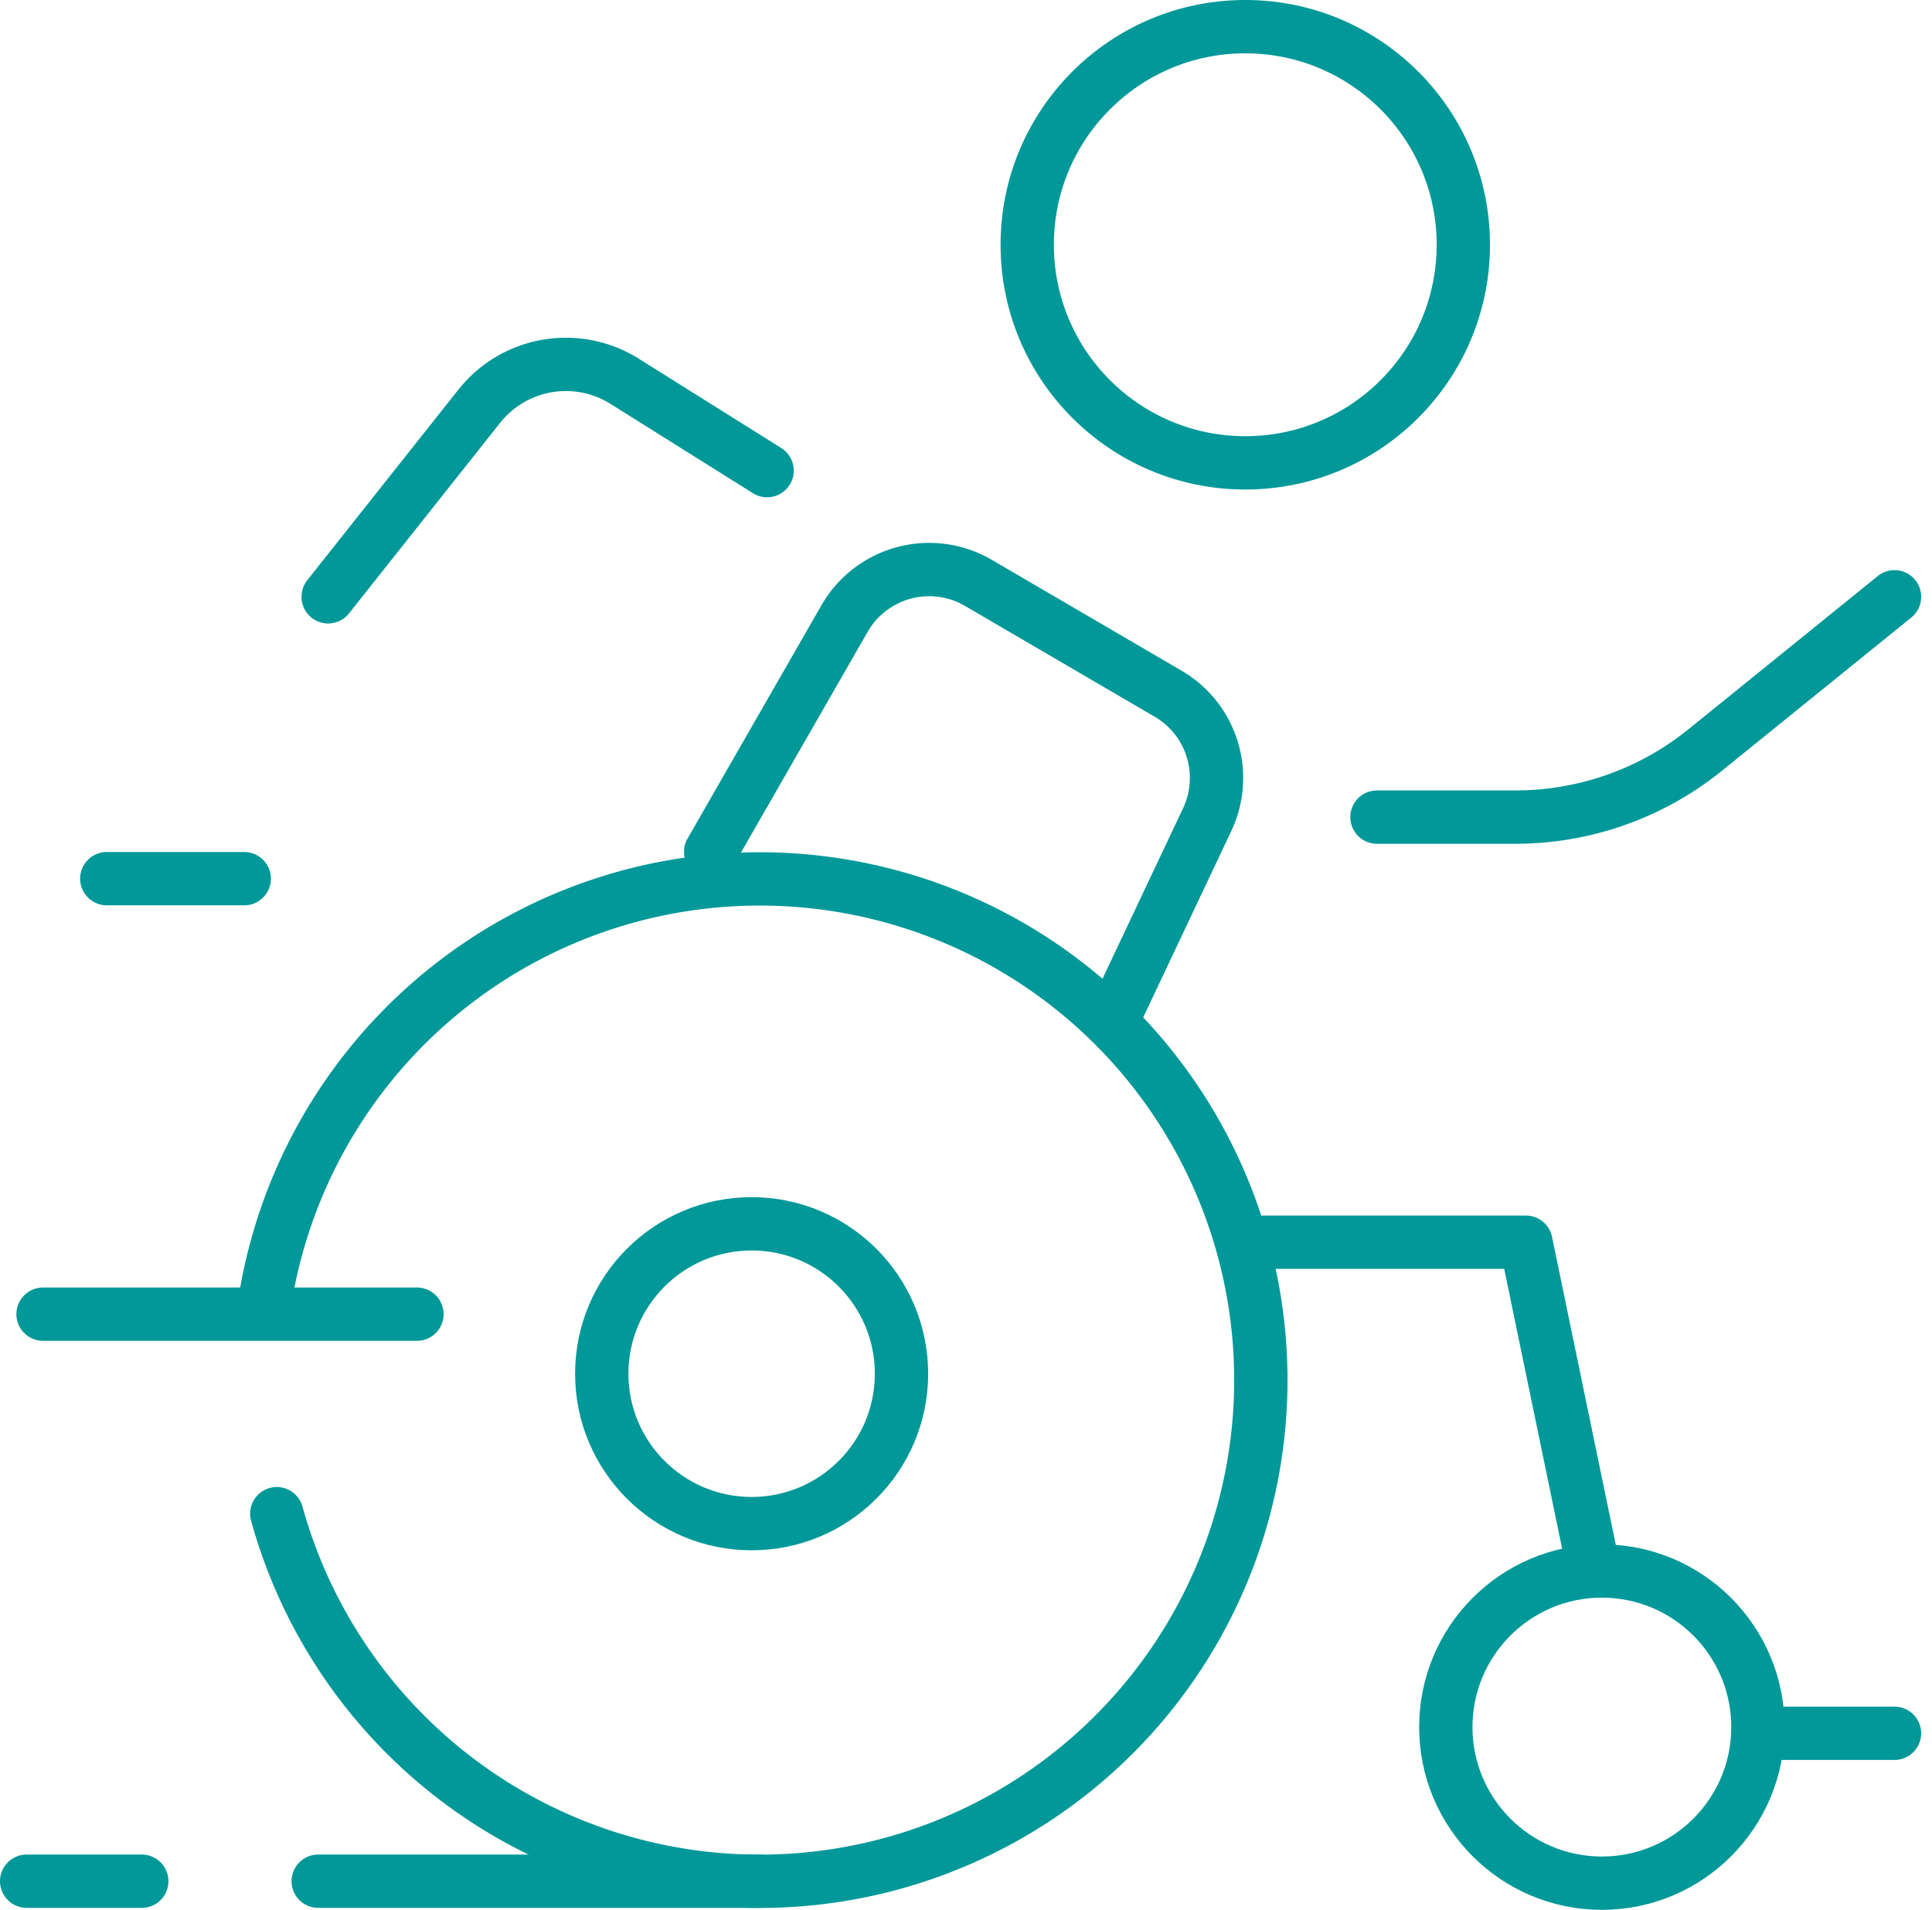 <svg id="Layer_2" data-name="Layer 2" xmlns="http://www.w3.org/2000/svg" width="72.486" height="71.639" viewBox="0 0 72.486 71.639">
  <g id="グループ_35" data-name="グループ 35" transform="translate(1 1)">
    <circle id="楕円形_8" data-name="楕円形 8" cx="8.181" cy="8.181" r="8.181" transform="translate(37.54)" fill="none" stroke="#009898" stroke-linecap="round" stroke-linejoin="round" stroke-width="2"/>
    <path id="パス_10" data-name="パス 10" d="M62,35.014h5.191a11.32,11.32,0,0,0,7.134-2.525l7.093-5.739" transform="translate(-11.338 -5.364)" fill="none" stroke="#009898" stroke-linecap="round" stroke-linejoin="round" stroke-width="2"/>
    <path id="パス_11" data-name="パス 11" d="M14.62,24.971l5.664-7.142a4.15,4.15,0,0,1,5.465-.938l5.34,3.347" transform="translate(-3.308 -3.585)" fill="none" stroke="#009898" stroke-linecap="round" stroke-linejoin="round" stroke-width="2"/>
    <path id="パス_12" data-name="パス 12" d="M31.9,36.109l5.025-8.754a3.661,3.661,0,0,1,5.016-1.337l7.126,4.161A3.659,3.659,0,0,1,50.529,34.9l-3.521,7.45" transform="translate(-6.237 -5.156)" fill="none" stroke="#009898" stroke-linecap="round" stroke-linejoin="round" stroke-width="2"/>
    <path id="パス_13" data-name="パス 13" d="M11.8,55.144a18.8,18.8,0,1,1,.415,8.156" transform="translate(-2.83 -7.521)" fill="none" stroke="#009898" stroke-linecap="round" stroke-linejoin="round" stroke-width="2"/>
    <circle id="楕円形_9" data-name="楕円形 9" cx="5.623" cy="5.623" r="5.623" transform="translate(21.577 44.906)" fill="none" stroke="#009898" stroke-linecap="round" stroke-linejoin="round" stroke-width="2"/>
    <line id="線_7" data-name="線 7" x1="16.569" transform="translate(10.938 69.565)" fill="none" stroke="#009898" stroke-linecap="round" stroke-linejoin="round" stroke-width="2"/>
    <line id="線_8" data-name="線 8" x1="4.319" transform="translate(0 69.565)" fill="none" stroke="#009898" stroke-linecap="round" stroke-linejoin="round" stroke-width="2"/>
    <line id="線_9" data-name="線 9" x2="14.028" transform="translate(0.615 48.295)" fill="none" stroke="#009898" stroke-linecap="round" stroke-linejoin="round" stroke-width="2"/>
    <line id="線_10" data-name="線 10" x2="5.158" transform="translate(3.006 31.959)" fill="none" stroke="#009898" stroke-linecap="round" stroke-linejoin="round" stroke-width="2"/>
    <path id="パス_14" data-name="パス 14" d="M56.76,55.9H66.7l2.492,12.034" transform="translate(-10.45 -10.304)" fill="none" stroke="#009898" stroke-linecap="round" stroke-linejoin="round" stroke-width="2"/>
    <line id="線_11" data-name="線 11" x2="5.124" transform="translate(64.955 64.017)" fill="none" stroke="#009898" stroke-linecap="round" stroke-linejoin="round" stroke-width="2"/>
    <circle id="楕円形_10" data-name="楕円形 10" cx="5.855" cy="5.855" r="5.855" transform="translate(53.245 57.929)" fill="none" stroke="#009898" stroke-linecap="round" stroke-linejoin="round" stroke-width="2"/>
  </g>
</svg>
